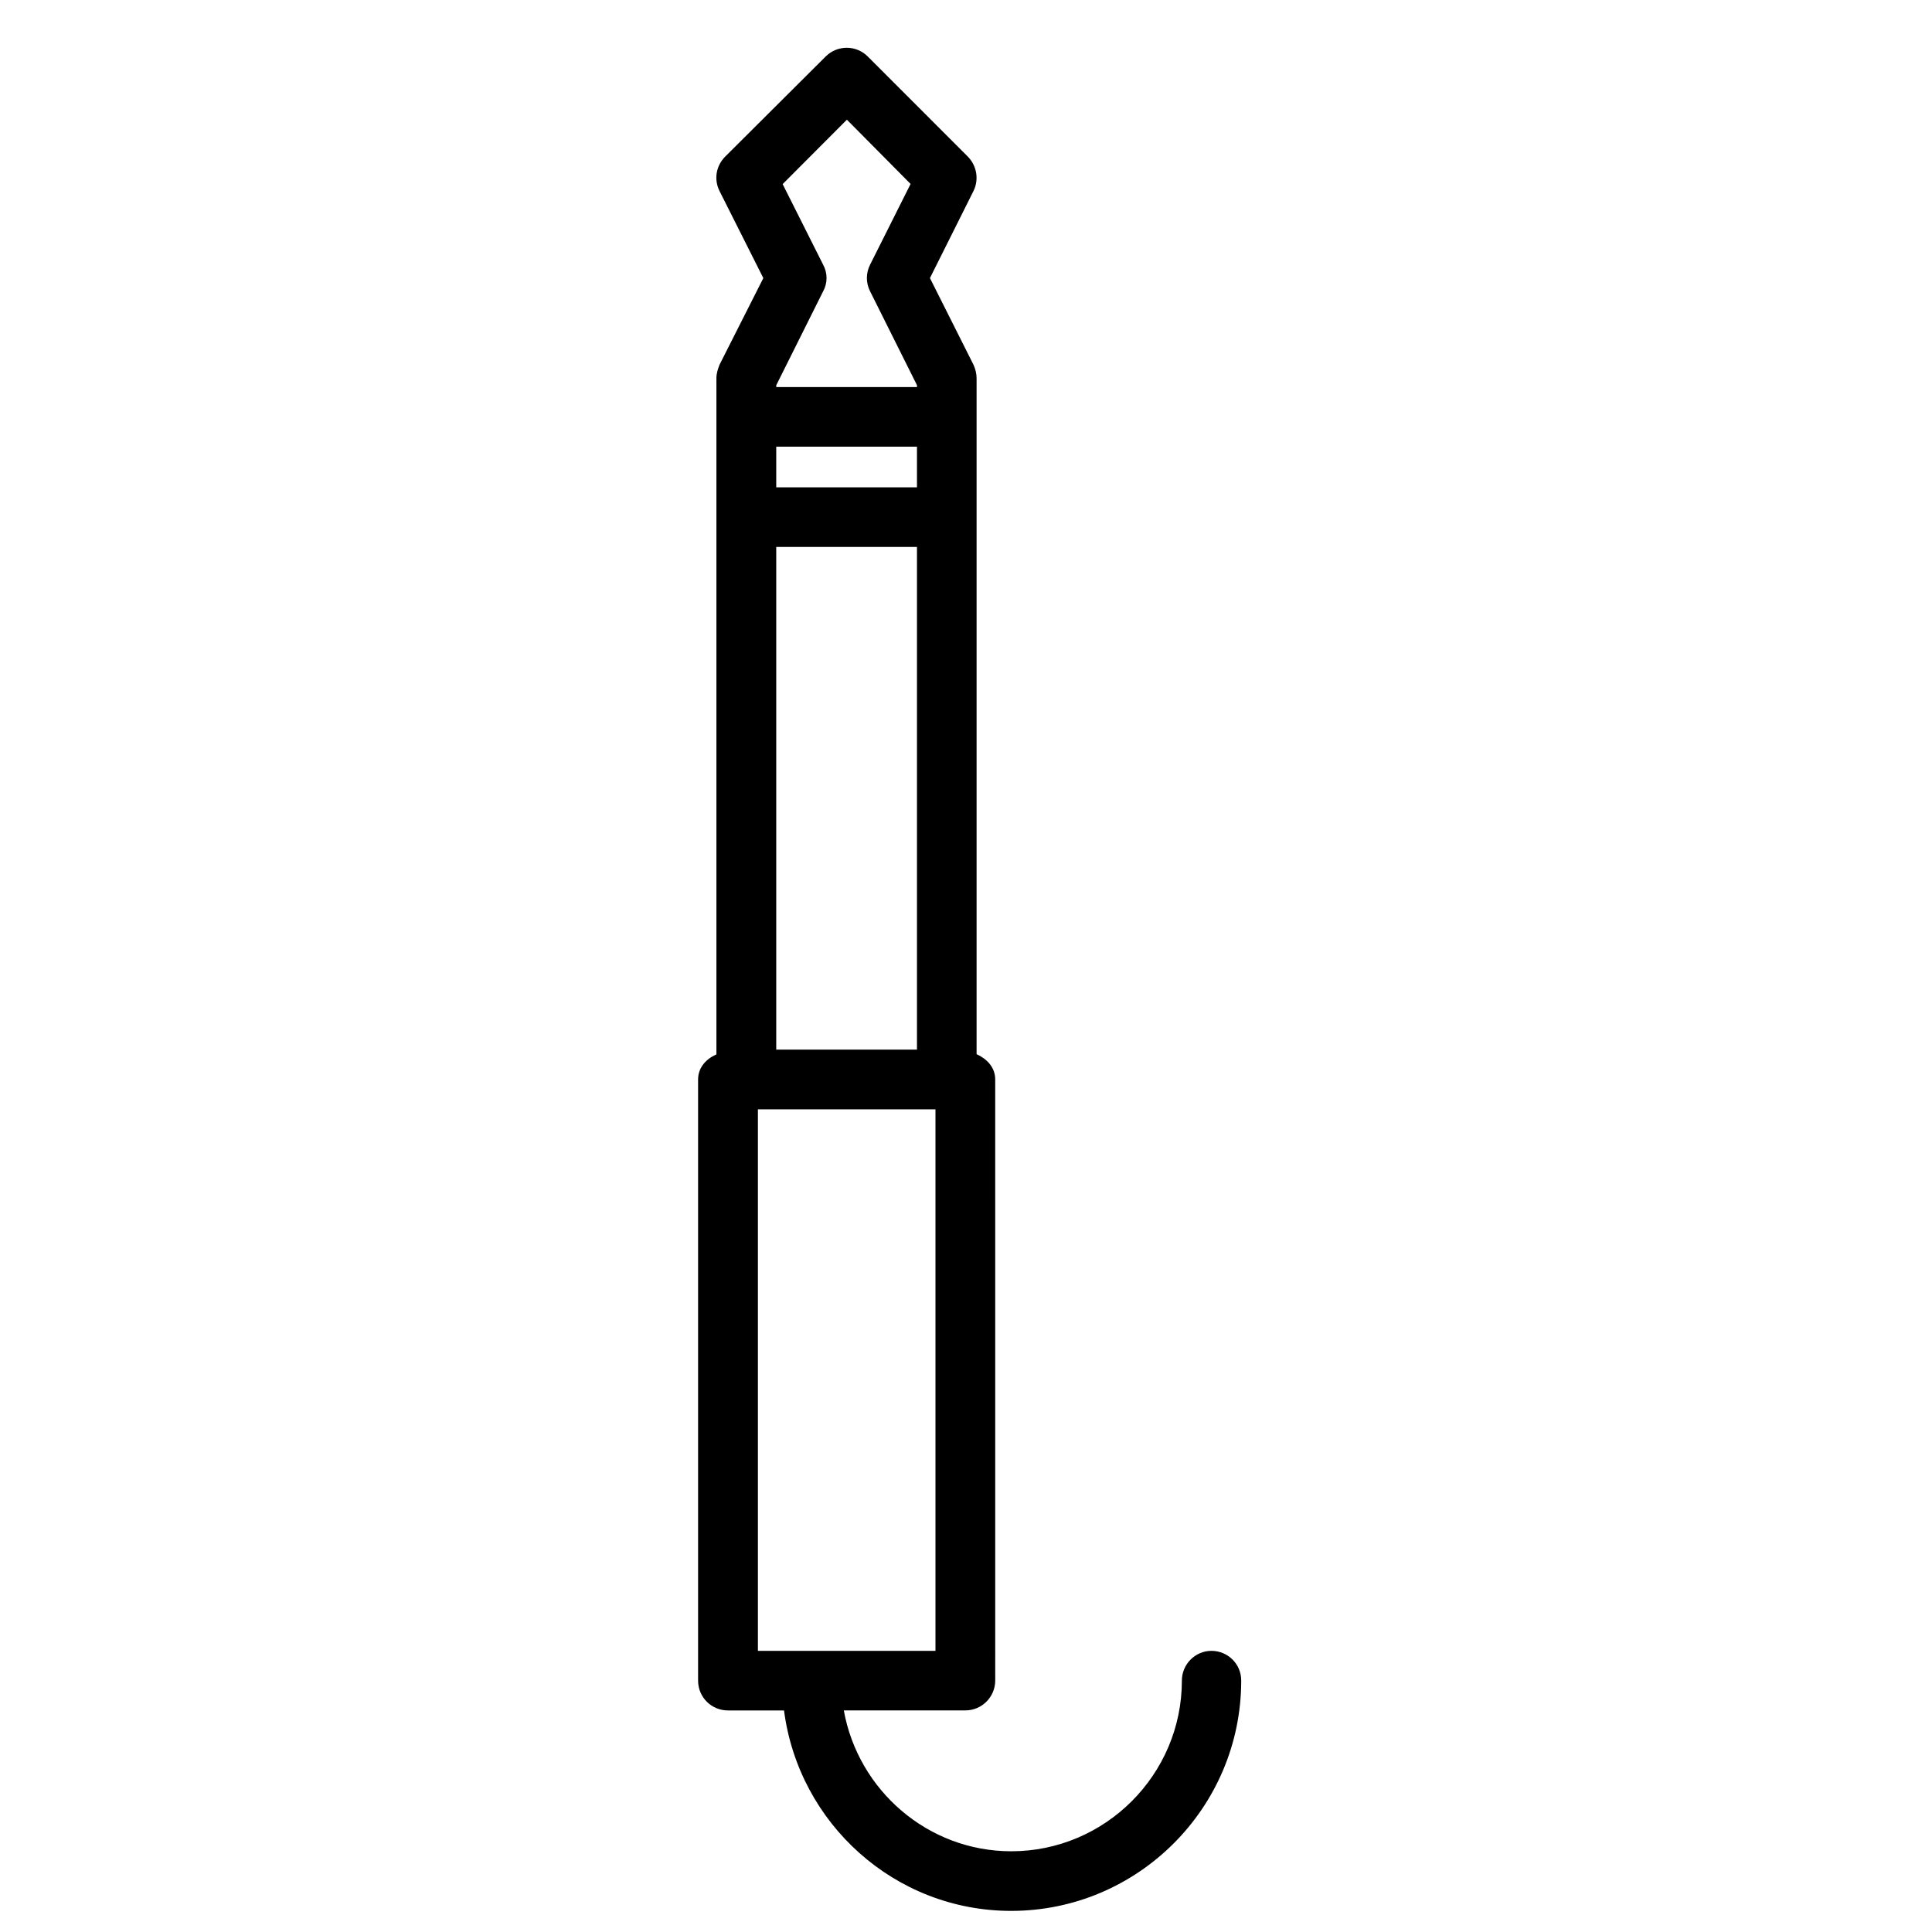 <?xml version="1.0" encoding="UTF-8"?>
<!-- Uploaded to: ICON Repo, www.iconrepo.com, Generator: ICON Repo Mixer Tools -->
<svg fill="#000000" width="800px" height="800px" version="1.1" viewBox="144 144 512 512" xmlns="http://www.w3.org/2000/svg">
 <path d="m465.05 581.49c-4.332 0-7.84 3.582-7.84 7.875 0 24.938-20.344 45.242-45.211 45.242-22.113 0-40.578-16.164-44.379-37.332h32.215c4.422 0 7.91-3.617 7.91-7.91l-0.004-159.29c0-3.203-2.188-5.461-4.934-6.707v-179.11c0-1.246-0.301-2.449-0.832-3.617l-11.531-22.945 11.531-23.059c1.508-3.047 0.902-6.672-1.473-9.117l-26.52-26.527c-3.055-3.09-8.066-3.129-11.191 0l-26.629 26.531c-2.414 2.449-3.019 6.027-1.473 9.117l11.602 23.059-11.602 22.945c-0.449 1.168-0.832 2.262-0.832 3.617v179.16c-2.711 1.203-4.856 3.465-4.856 6.664v159.29c0 4.41 3.543 7.91 7.91 7.91h14.863c3.879 29.918 29.312 53.121 60.199 53.121 33.57 0 60.961-27.352 60.961-61.031 0.023-4.336-3.5-7.883-7.887-7.883zm-115.34-335.39 12.434-24.902c1.203-2.223 1.203-4.82 0-7.043l-10.734-21.363 17.027-17.07 16.879 17.027-10.734 21.402c-1.129 2.223-1.129 4.82 0 7.043l12.434 24.902v0.488h-37.297l-0.004-0.484zm0 16.277h37.297v10.777h-37.297zm0 26.562h37.297v133.22h-37.297zm-4.856 292.55v-143.5h47.055v143.5z"/>
</svg>